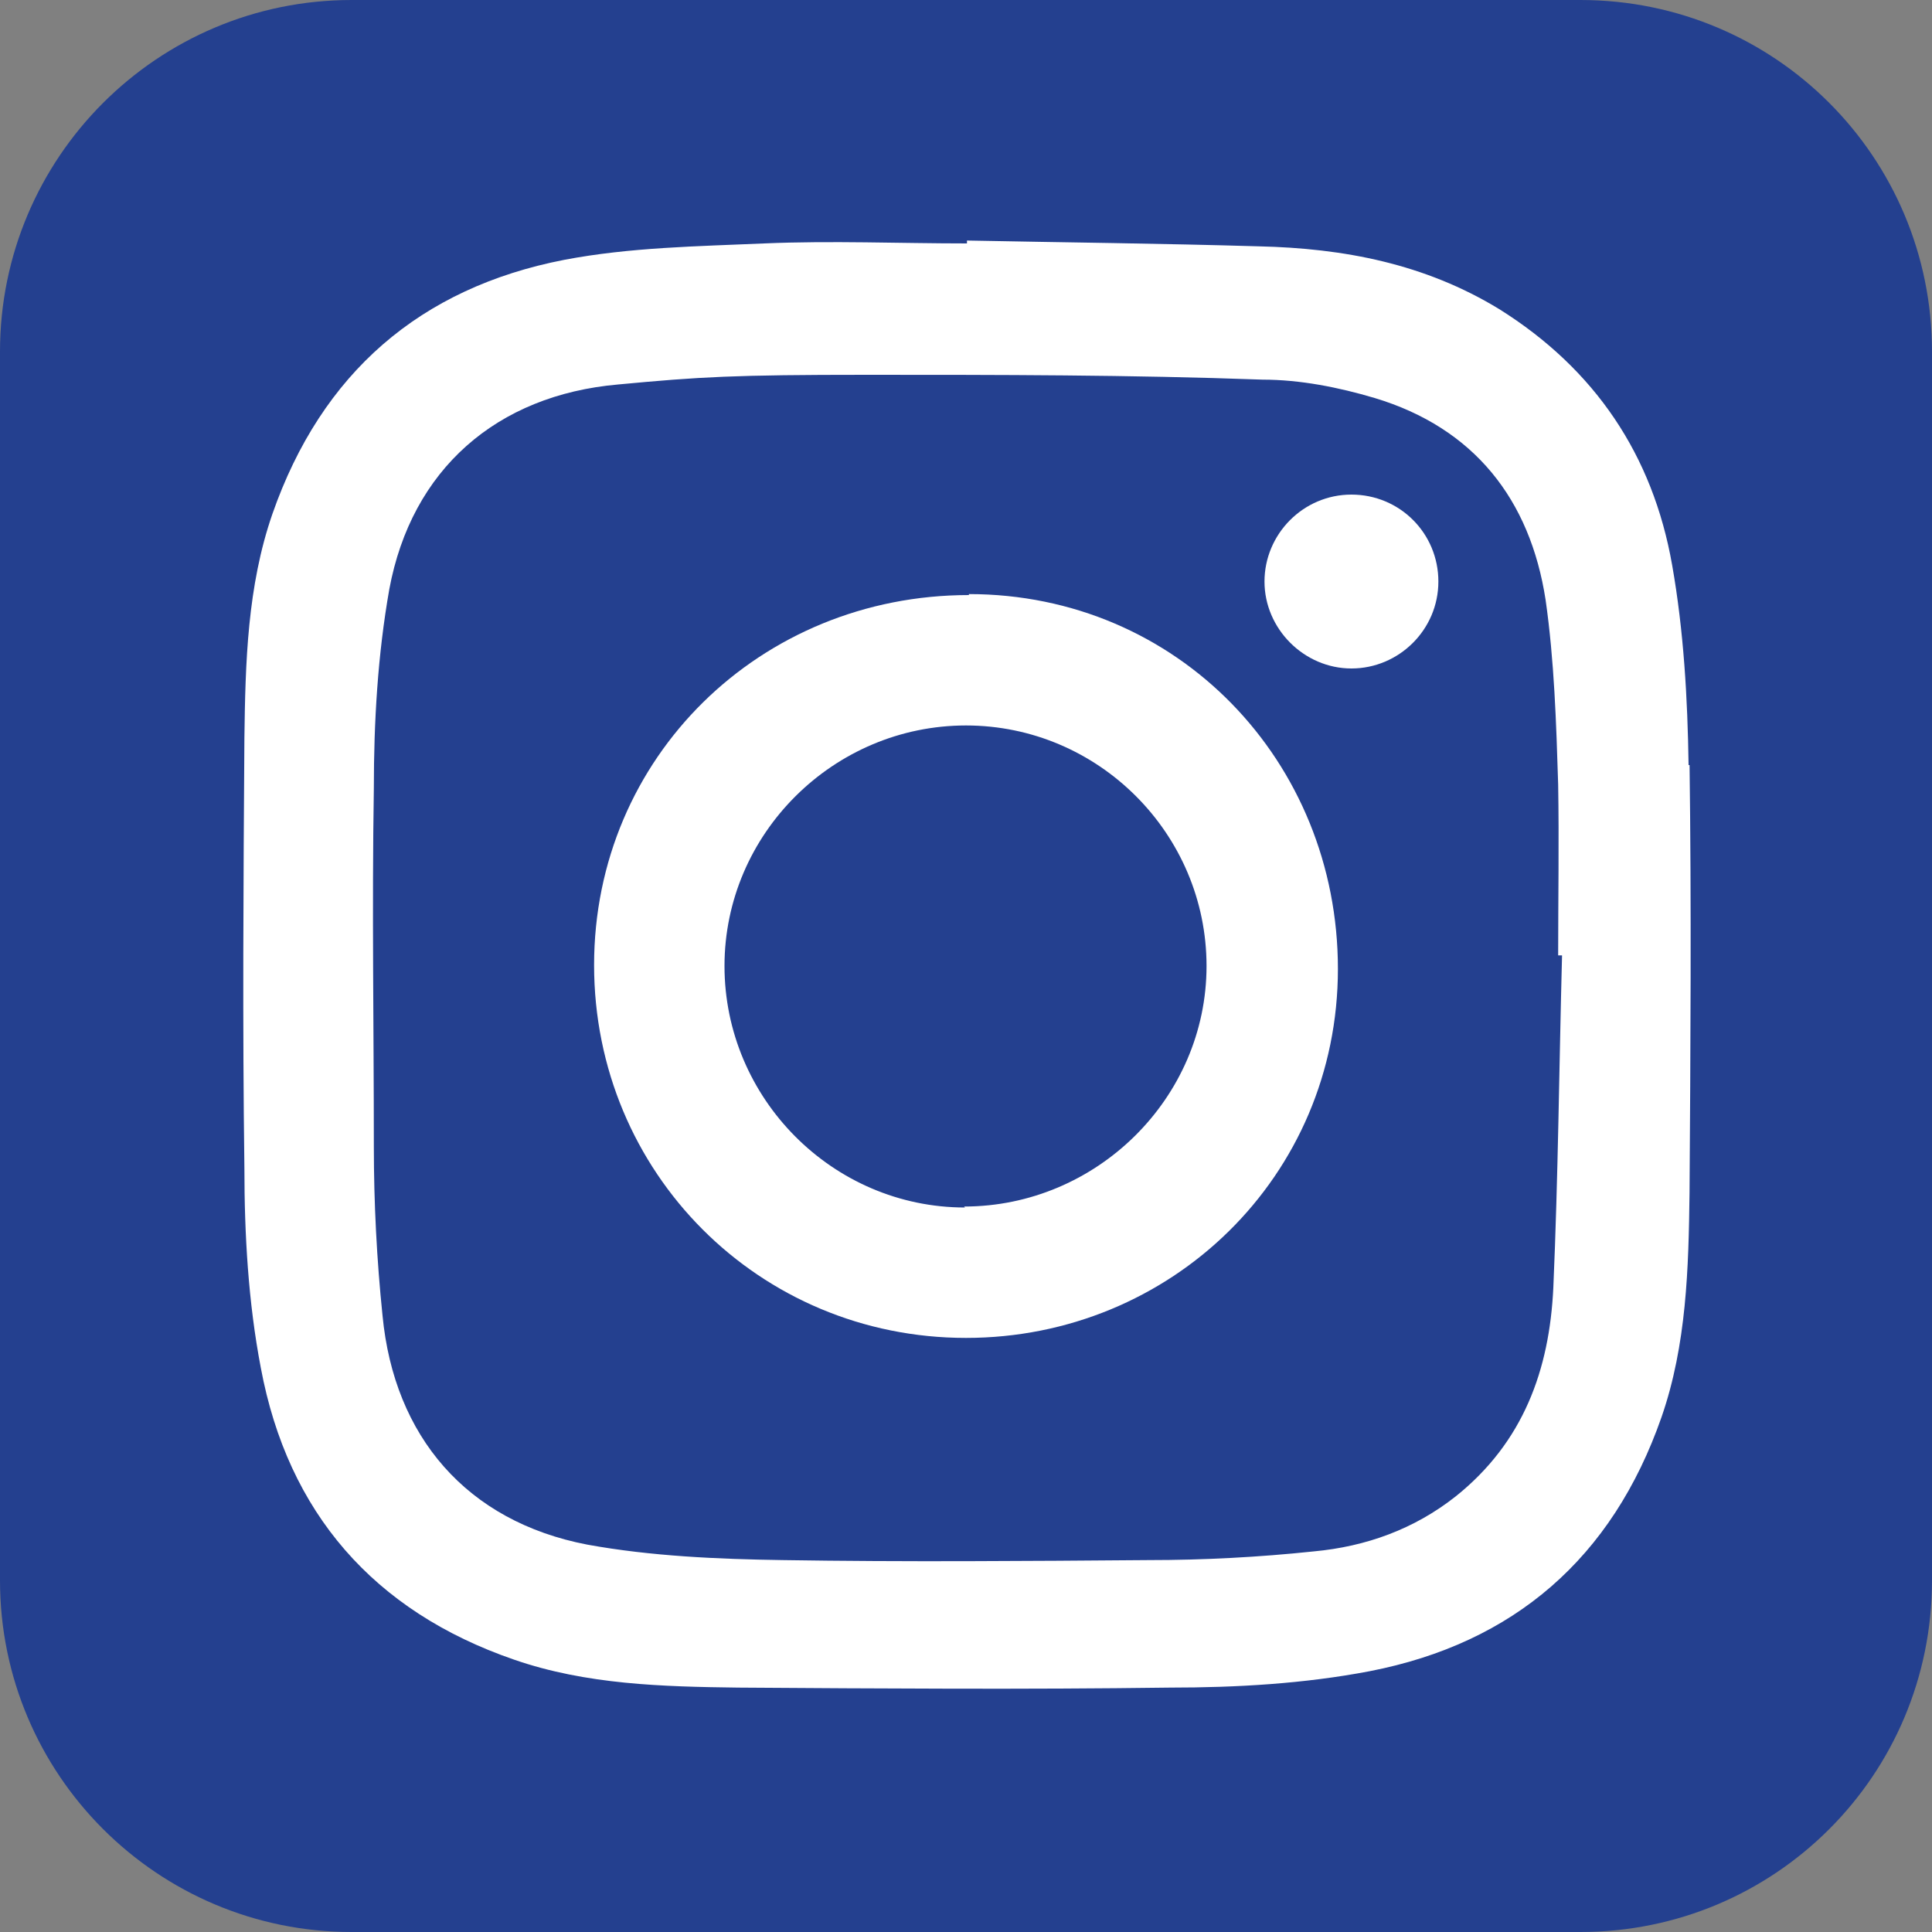 <?xml version="1.0" encoding="UTF-8"?>
<svg id="Layer_1" data-name="Layer 1" xmlns="http://www.w3.org/2000/svg" version="1.1" viewBox="0 0 200 200">
  <rect x="0" y="0" width="200" height="200" fill="#808080" stroke="none"/>
  <defs>
    <style>
      .cls-1 {
        fill: #fff;
        fill-rule: evenodd;
      }

      .cls-1, .cls-2 {
        stroke-width: 0px;
      }

      .cls-2 {
        fill: #24408f;
      }
    </style>
  </defs>
  <path class="cls-2" d="M163.6,200H36.4c-20.1,0-36.4-16.3-36.4-36.4V36.4C0,16.3,16.3,0,36.4,0h127.2c20.2,0,36.4,16.3,36.4,36.4v127.2c0,20.2-16.3,36.4-36.4,36.4Z"/>
  <g>
    <path class="cls-1" d="M174.8,79.2c-.1-6.9-.5-13.9-1.7-20.7-2-11.4-8-20.3-17.9-26.5-7.7-4.7-16.1-6.3-24.9-6.5-10.1-.3-20.1-.4-30.2-.6h0v.3c-7,0-14-.3-21,0-6.9.3-13.9.4-20.7,1.7-14.9,2.9-25.1,11.7-30.2,26.3-2.6,7.5-2.8,15.4-2.9,23.2-.1,14.8-.2,29.7,0,44.5,0,6.9.4,13.9,1.7,20.7,2.8,15,11.7,25.2,26.2,30.2,7.5,2.6,15.4,2.8,23.2,2.9,14.9.1,29.8.2,44.7,0,6.9,0,13.9-.4,20.7-1.7,14.9-2.9,25.1-11.7,30.2-26.3,2.6-7.5,2.8-15.4,2.9-23.2.1-14.8.2-29.7,0-44.5v.2ZM161.7,99c-.3,11.4-.4,22.8-.9,34.3-.4,8.5-3.1,16-10.1,21.6-4.3,3.4-9.3,5.2-14.7,5.7-5.7.6-11.4.9-17.1.9-12.6.1-25.3.2-37.9,0-6.7-.1-13.6-.4-20.2-1.6-12.5-2.4-20-11.2-21.2-23.7-.6-5.8-.9-11.7-.9-17.5,0-12.4-.2-24.7,0-37.1,0-6.9.4-13.8,1.6-20.6,2.3-12.4,11.1-20.1,23.7-21.2,8.5-.8,12-1,25.7-1s27.3,0,41,.5c3.9,0,7.9.8,11.6,1.9,10.3,3.1,16.1,10.5,17.7,20.9.9,6.3,1.1,12.7,1.3,19.1.1,5.9,0,11.8,0,17.7h.4Z"/>
    <path class="cls-1" d="M100.3,61.6c-21.6,0-38.8,16.8-38.8,38.3s17.1,38.6,38.5,38.6h0c21.2,0,38.5-16.7,38.5-38.2s-16.6-38.8-38.2-38.8h0ZM99.9,125c-13.7,0-24.9-11.3-24.9-25s11.3-24.9,25-24.9h0c13.7,0,24.9,11.2,24.9,24.9s-11.4,24.9-25.1,24.9h0Z"/>
    <path class="cls-1" d="M139.9,51.2c-5,0-9,4.1-9,9s4.1,9,9,9,9-4,9-9-4-9-9-9Z"/>
  </g>
</svg>
